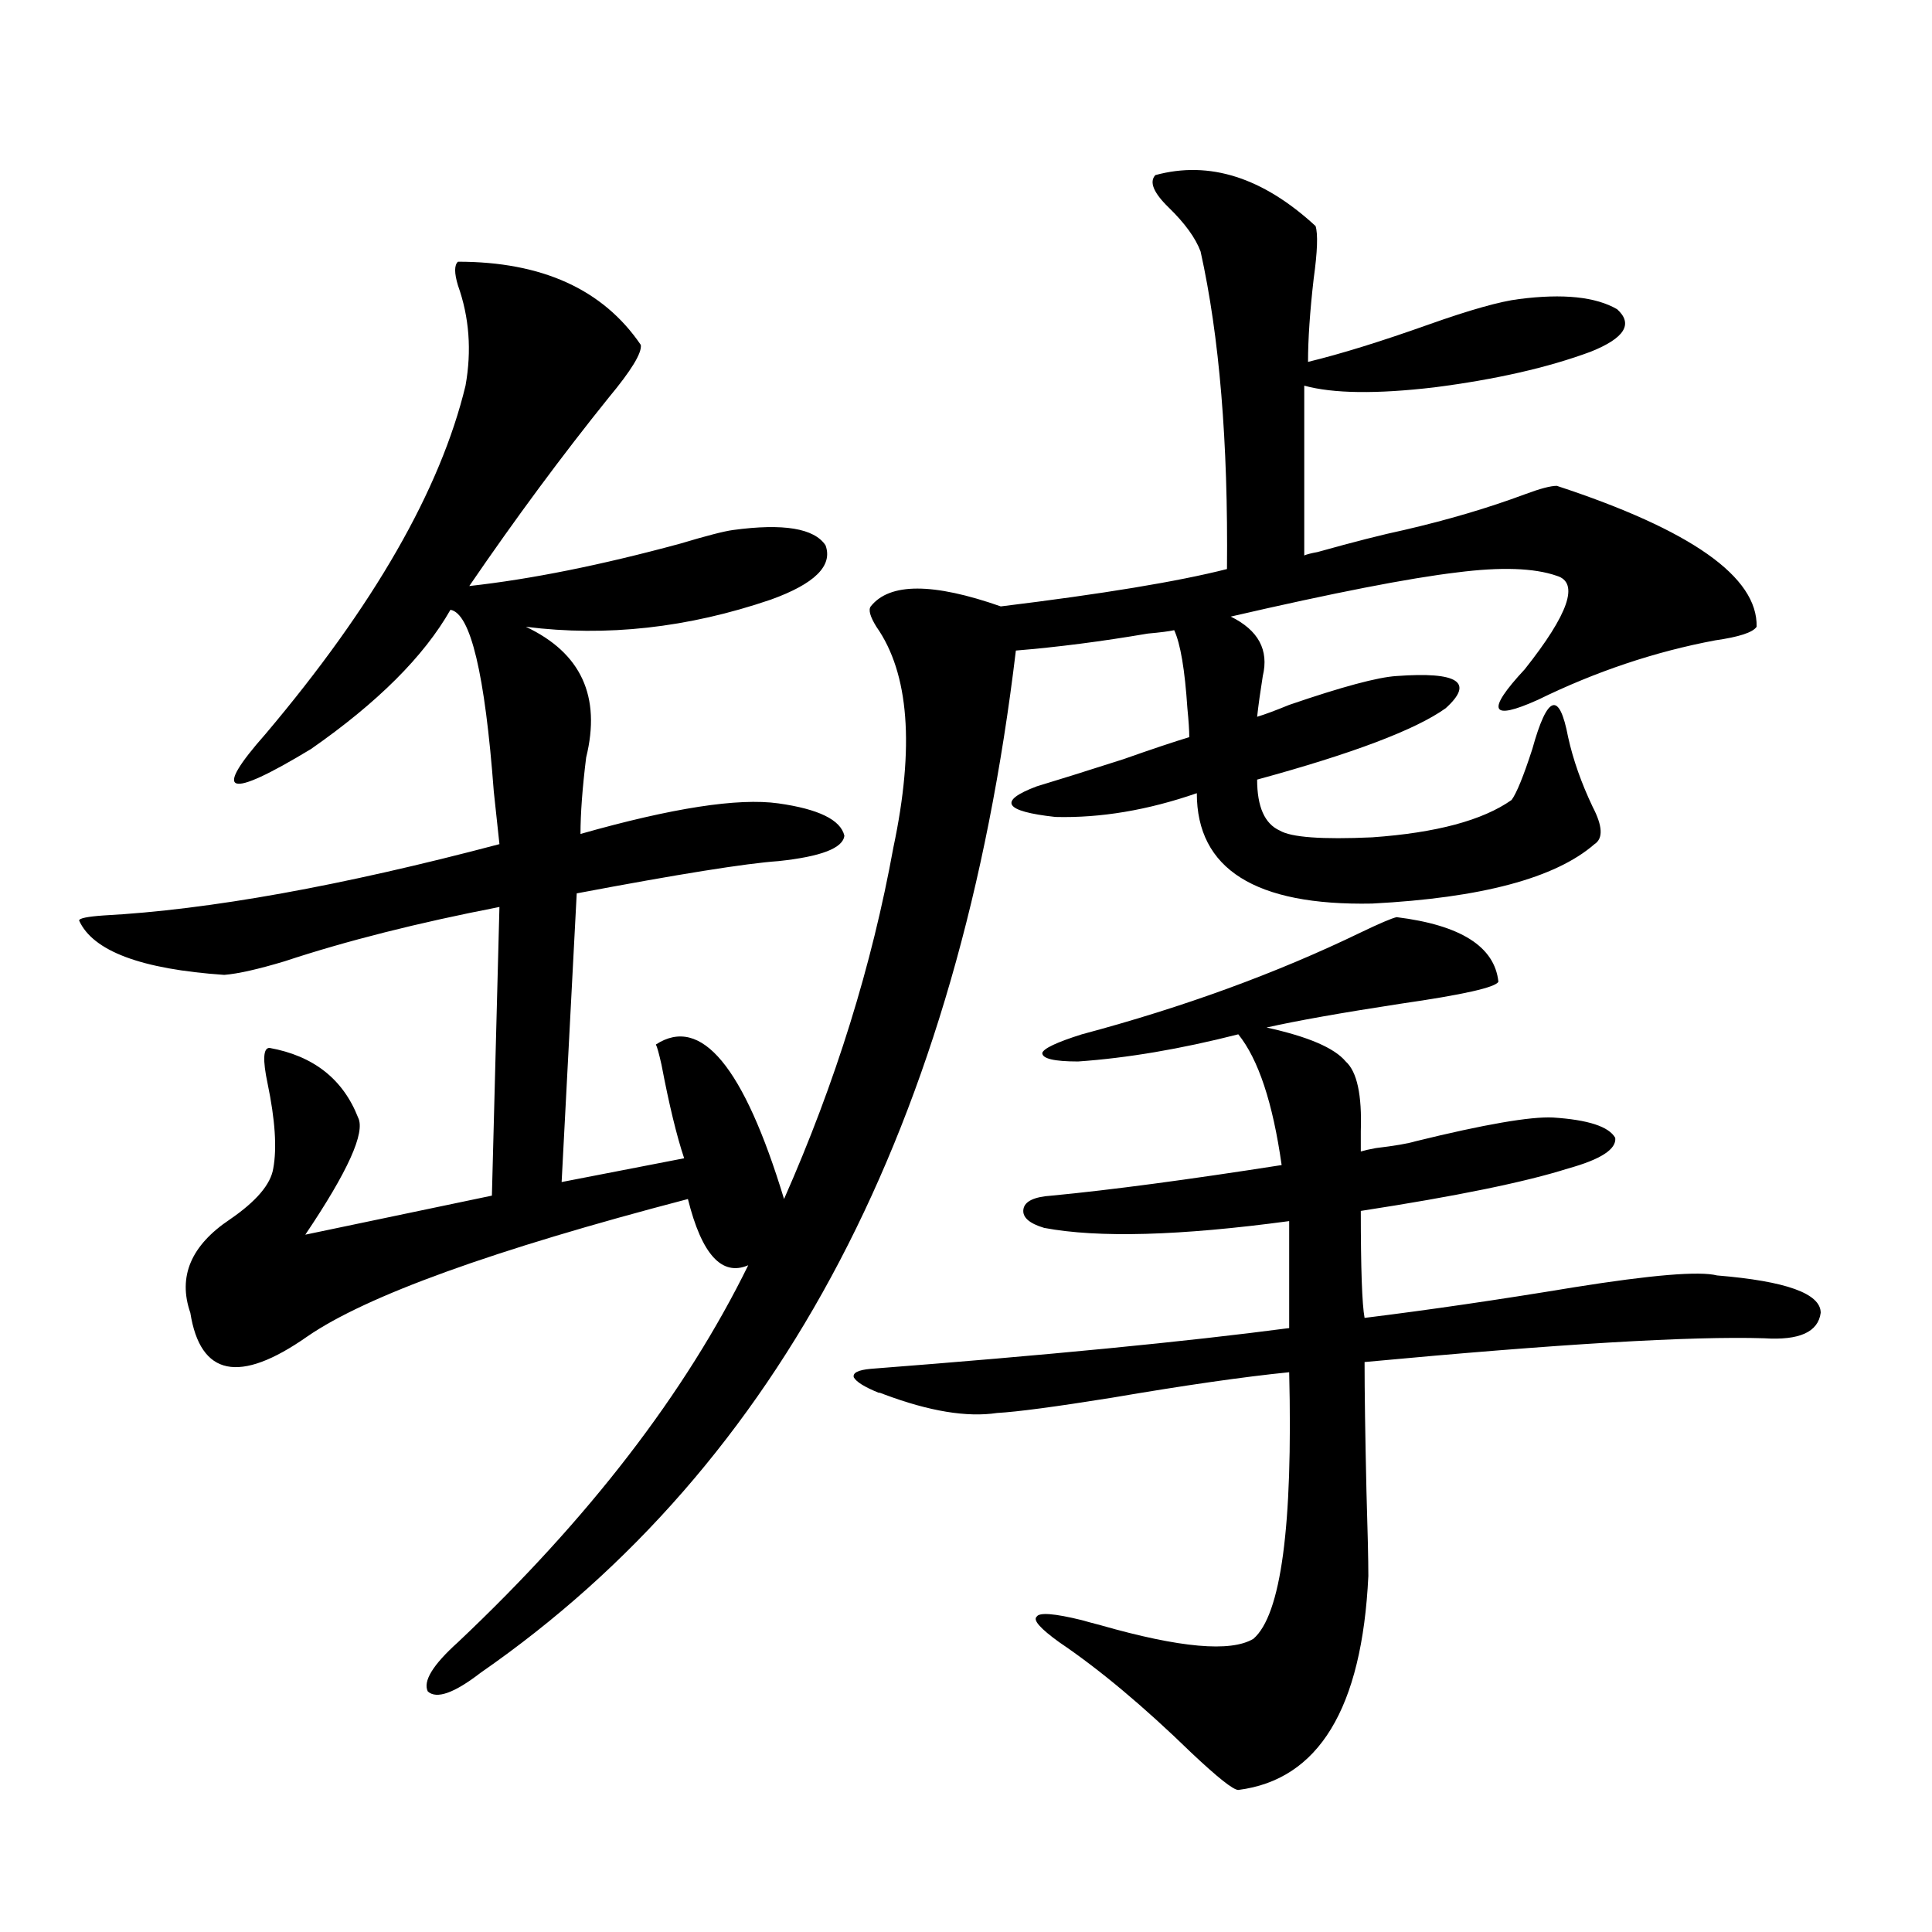 <?xml version="1.0" encoding="utf-8"?>
<!-- Generator: Adobe Illustrator 16.0.0, SVG Export Plug-In . SVG Version: 6.00 Build 0)  -->
<!DOCTYPE svg PUBLIC "-//W3C//DTD SVG 1.1//EN" "http://www.w3.org/Graphics/SVG/1.1/DTD/svg11.dtd">
<svg version="1.1" id="图层_1" xmlns="http://www.w3.org/2000/svg" xmlns:xlink="http://www.w3.org/1999/xlink" x="0px" y="0px"
	 width="1000px" height="1000px" viewBox="0 0 1000 1000" enable-background="new 0 0 1000 1000" xml:space="preserve">
<path d="M450.696,313.875c9.756-12.305,32.194-12.305,67.315,0c52.682-6.44,91.705-12.882,117.07-19.336
	c0.641-65.616-3.902-120.41-13.658-164.355c-2.606-7.031-8.14-14.64-16.585-22.852c-7.805-7.608-10.091-13.184-6.829-16.699
	c27.957-7.608,55.608,1.181,82.925,26.367c1.296,4.106,0.976,13.184-0.976,27.246c-1.951,17.001-2.927,31.353-2.927,43.066
	c16.905-4.093,37.713-10.547,62.438-19.336c21.463-7.608,37.072-12.003,46.828-13.184c22.759-2.925,39.664-1.167,50.73,5.273
	c8.445,7.622,3.902,14.941-13.658,21.973c-22.118,8.212-49.114,14.364-80.974,18.457c-29.923,3.516-52.361,3.228-67.315-0.879
	v87.891c1.296-0.577,3.567-1.167,6.829-1.758c18.856-5.273,33.811-9.077,44.877-11.426c22.759-5.273,43.566-11.426,62.438-18.457
	c7.805-2.925,13.323-4.395,16.585-4.395c69.587,22.852,104.053,47.173,103.412,72.949c-1.951,2.938-9.115,5.273-21.463,7.031
	c-31.219,5.864-61.797,16.122-91.705,30.762c-24.725,11.138-26.996,5.864-6.829-15.82c22.759-28.702,28.292-44.824,16.585-48.34
	c-11.707-4.093-28.947-4.683-51.706-1.758c-24.725,2.938-63.748,10.547-117.07,22.852c14.299,7.031,19.832,17.29,16.585,30.762
	c-1.311,8.212-2.286,15.243-2.927,21.094c3.902-1.167,9.421-3.214,16.585-6.152c27.316-9.366,45.853-14.351,55.608-14.941
	c31.859-2.335,40.319,3.228,25.365,16.699c-15.609,11.138-48.139,23.442-97.559,36.914c0,14.063,3.902,22.852,11.707,26.367
	c5.854,3.516,21.783,4.696,47.804,3.516c33.17-2.335,57.225-8.789,72.193-19.336c2.592-3.516,6.174-12.305,10.731-26.367
	c7.805-28.125,13.979-30.171,18.536-6.152c2.592,11.728,6.829,23.73,12.683,36.035c5.198,9.97,5.519,16.411,0.976,19.336
	c-20.167,17.578-58.535,27.837-115.119,30.762c-60.486,1.181-90.729-17.866-90.729-57.129
	c-25.365,8.789-49.755,12.896-73.169,12.305c-26.676-2.925-29.923-8.198-9.756-15.82c9.756-2.925,24.71-7.608,44.877-14.063
	c14.954-5.273,26.341-9.077,34.146-11.426c0-3.516-0.335-8.487-0.976-14.941c-1.311-19.913-3.582-33.398-6.829-40.43
	c-2.606,0.591-7.164,1.181-13.658,1.758c-24.069,4.106-46.828,7.031-68.291,8.789C496.549,581.653,404.188,758.024,248.75,865.828
	c-13.658,10.547-22.773,13.761-27.316,9.668c-2.607-5.273,2.591-13.774,15.609-25.488c67.636-63.858,117.711-128.897,150.24-195.117
	c-13.658,5.864-24.069-5.562-31.219-34.277c-100.82,26.367-166.505,50.098-197.068,71.191
	c-35.121,24.609-55.289,20.517-60.486-12.305c-6.509-18.745,0.32-34.854,20.487-48.34c13.658-9.366,21.127-18.155,22.438-26.367
	c1.951-10.547,0.976-25.187-2.927-43.945c-2.607-12.305-2.287-18.457,0.976-18.457c22.758,4.106,38.048,16.122,45.853,36.035
	c3.902,7.622-5.213,27.837-27.316,60.645l96.583-20.215l3.902-149.414c-42.285,8.212-79.357,17.578-111.216,28.125
	c-13.658,4.106-24.07,6.454-31.219,7.031c-42.926-2.925-67.971-12.305-75.12-28.125c0-1.167,4.222-2.046,12.683-2.637
	c54.633-2.925,122.924-15.229,204.873-36.914c-0.655-6.44-1.631-15.519-2.927-27.246c-4.558-60.933-12.042-92.285-22.438-94.043
	c-13.658,24.032-37.728,48.052-72.193,72.07c-43.582,26.367-51.386,23.73-23.414-7.91c55.928-66.206,90.394-126.261,103.412-180.176
	c3.247-18.155,1.951-35.444-3.902-51.855c-1.951-6.44-1.951-10.547,0-12.305c43.566,0,75.12,14.364,94.632,43.066
	c0.641,4.106-4.878,13.184-16.585,27.246c-24.069,29.883-48.139,62.402-72.193,97.559c31.859-3.516,68.291-10.835,109.266-21.973
	c13.658-4.093,22.759-6.44,27.316-7.031c26.006-3.516,41.95-0.879,47.804,7.91c3.902,10.547-5.533,19.927-28.292,28.125
	c-42.926,14.653-85.211,19.336-126.826,14.063c28.612,13.485,39.023,36.035,31.219,67.676c-1.951,15.82-2.927,29.004-2.927,39.551
	c47.469-13.472,81.614-18.745,102.437-15.82c20.808,2.938,32.194,8.501,34.146,16.699c-0.655,6.454-12.042,10.849-34.146,13.184
	c-16.92,1.181-51.706,6.743-104.388,16.699L290.7,611.824l63.413-12.305c-3.902-11.714-7.805-27.823-11.707-48.34
	c-1.311-5.851-2.286-9.366-2.927-10.547c23.414-15.229,45.518,11.426,66.34,79.98c26.661-60.343,45.518-120.987,56.584-181.934
	c11.052-52.144,8.125-90.226-8.78-114.258C450.361,319.148,449.386,315.633,450.696,313.875z M722.885,474.715
	c33.17,4.106,50.73,15.243,52.682,33.398c-1.311,2.938-18.216,6.743-50.73,11.426c-30.578,4.696-53.657,8.789-69.267,12.305
	c21.463,4.696,35.121,10.547,40.975,17.578c5.854,5.273,8.445,17.29,7.805,36.035v10.547c1.951-0.577,4.543-1.167,7.805-1.758
	c9.756-1.167,16.585-2.335,20.487-3.516c35.762-8.789,59.511-12.882,71.218-12.305c18.201,1.181,28.933,4.696,32.194,10.547
	c0.641,5.864-7.484,11.138-24.39,15.82c-22.118,7.031-57.895,14.364-107.314,21.973c0,29.883,0.641,48.34,1.951,55.371
	c33.17-4.093,69.267-9.366,108.29-15.82c40.319-6.44,65.029-8.487,74.145-6.152c35.762,2.938,53.657,9.38,53.657,19.336
	c-1.311,9.97-11.066,14.364-29.268,13.184c-37.728-1.167-106.674,2.938-206.824,12.305c0,15.243,0.32,37.505,0.976,66.797
	c0.641,21.094,0.976,35.747,0.976,43.945c-3.262,68.555-25.7,105.469-67.315,110.742c-2.606,0-10.731-6.454-24.39-19.336
	c-24.725-24.032-47.483-43.066-68.291-57.129c-9.756-7.031-13.658-11.426-11.707-13.184c1.296-2.349,9.101-1.758,23.414,1.758
	c1.951,0.577,5.198,1.456,9.756,2.637c40.975,11.714,67.315,14.063,79.022,7.031c14.299-12.305,20.487-58.296,18.536-137.988
	c-23.414,2.349-53.992,6.743-91.705,13.184c-29.268,4.696-49.114,7.333-59.511,7.91c-15.609,2.349-35.121-0.879-58.535-9.668
	c-1.311-0.577-2.286-0.879-2.927-0.879c-7.164-2.925-11.387-5.562-12.683-7.91c-0.655-2.335,2.271-3.804,8.78-4.395
	c91.05-7.031,163.243-14.063,216.58-21.094v-55.371c-56.584,7.622-98.869,8.789-126.826,3.516
	c-7.805-2.335-11.387-5.562-10.731-9.668c0.641-4.093,5.519-6.44,14.634-7.031c30.563-2.925,70.242-8.198,119.021-15.82
	c-4.558-32.218-12.042-54.78-22.438-67.676c-29.923,7.622-57.56,12.305-82.925,14.063c-12.362,0-18.536-1.456-18.536-4.395
	c0.641-2.335,7.47-5.562,20.487-9.668c52.682-14.063,100.806-31.641,144.387-52.734
	C714.104,477.942,720.278,475.306,722.885,474.715z"/>
</svg>
